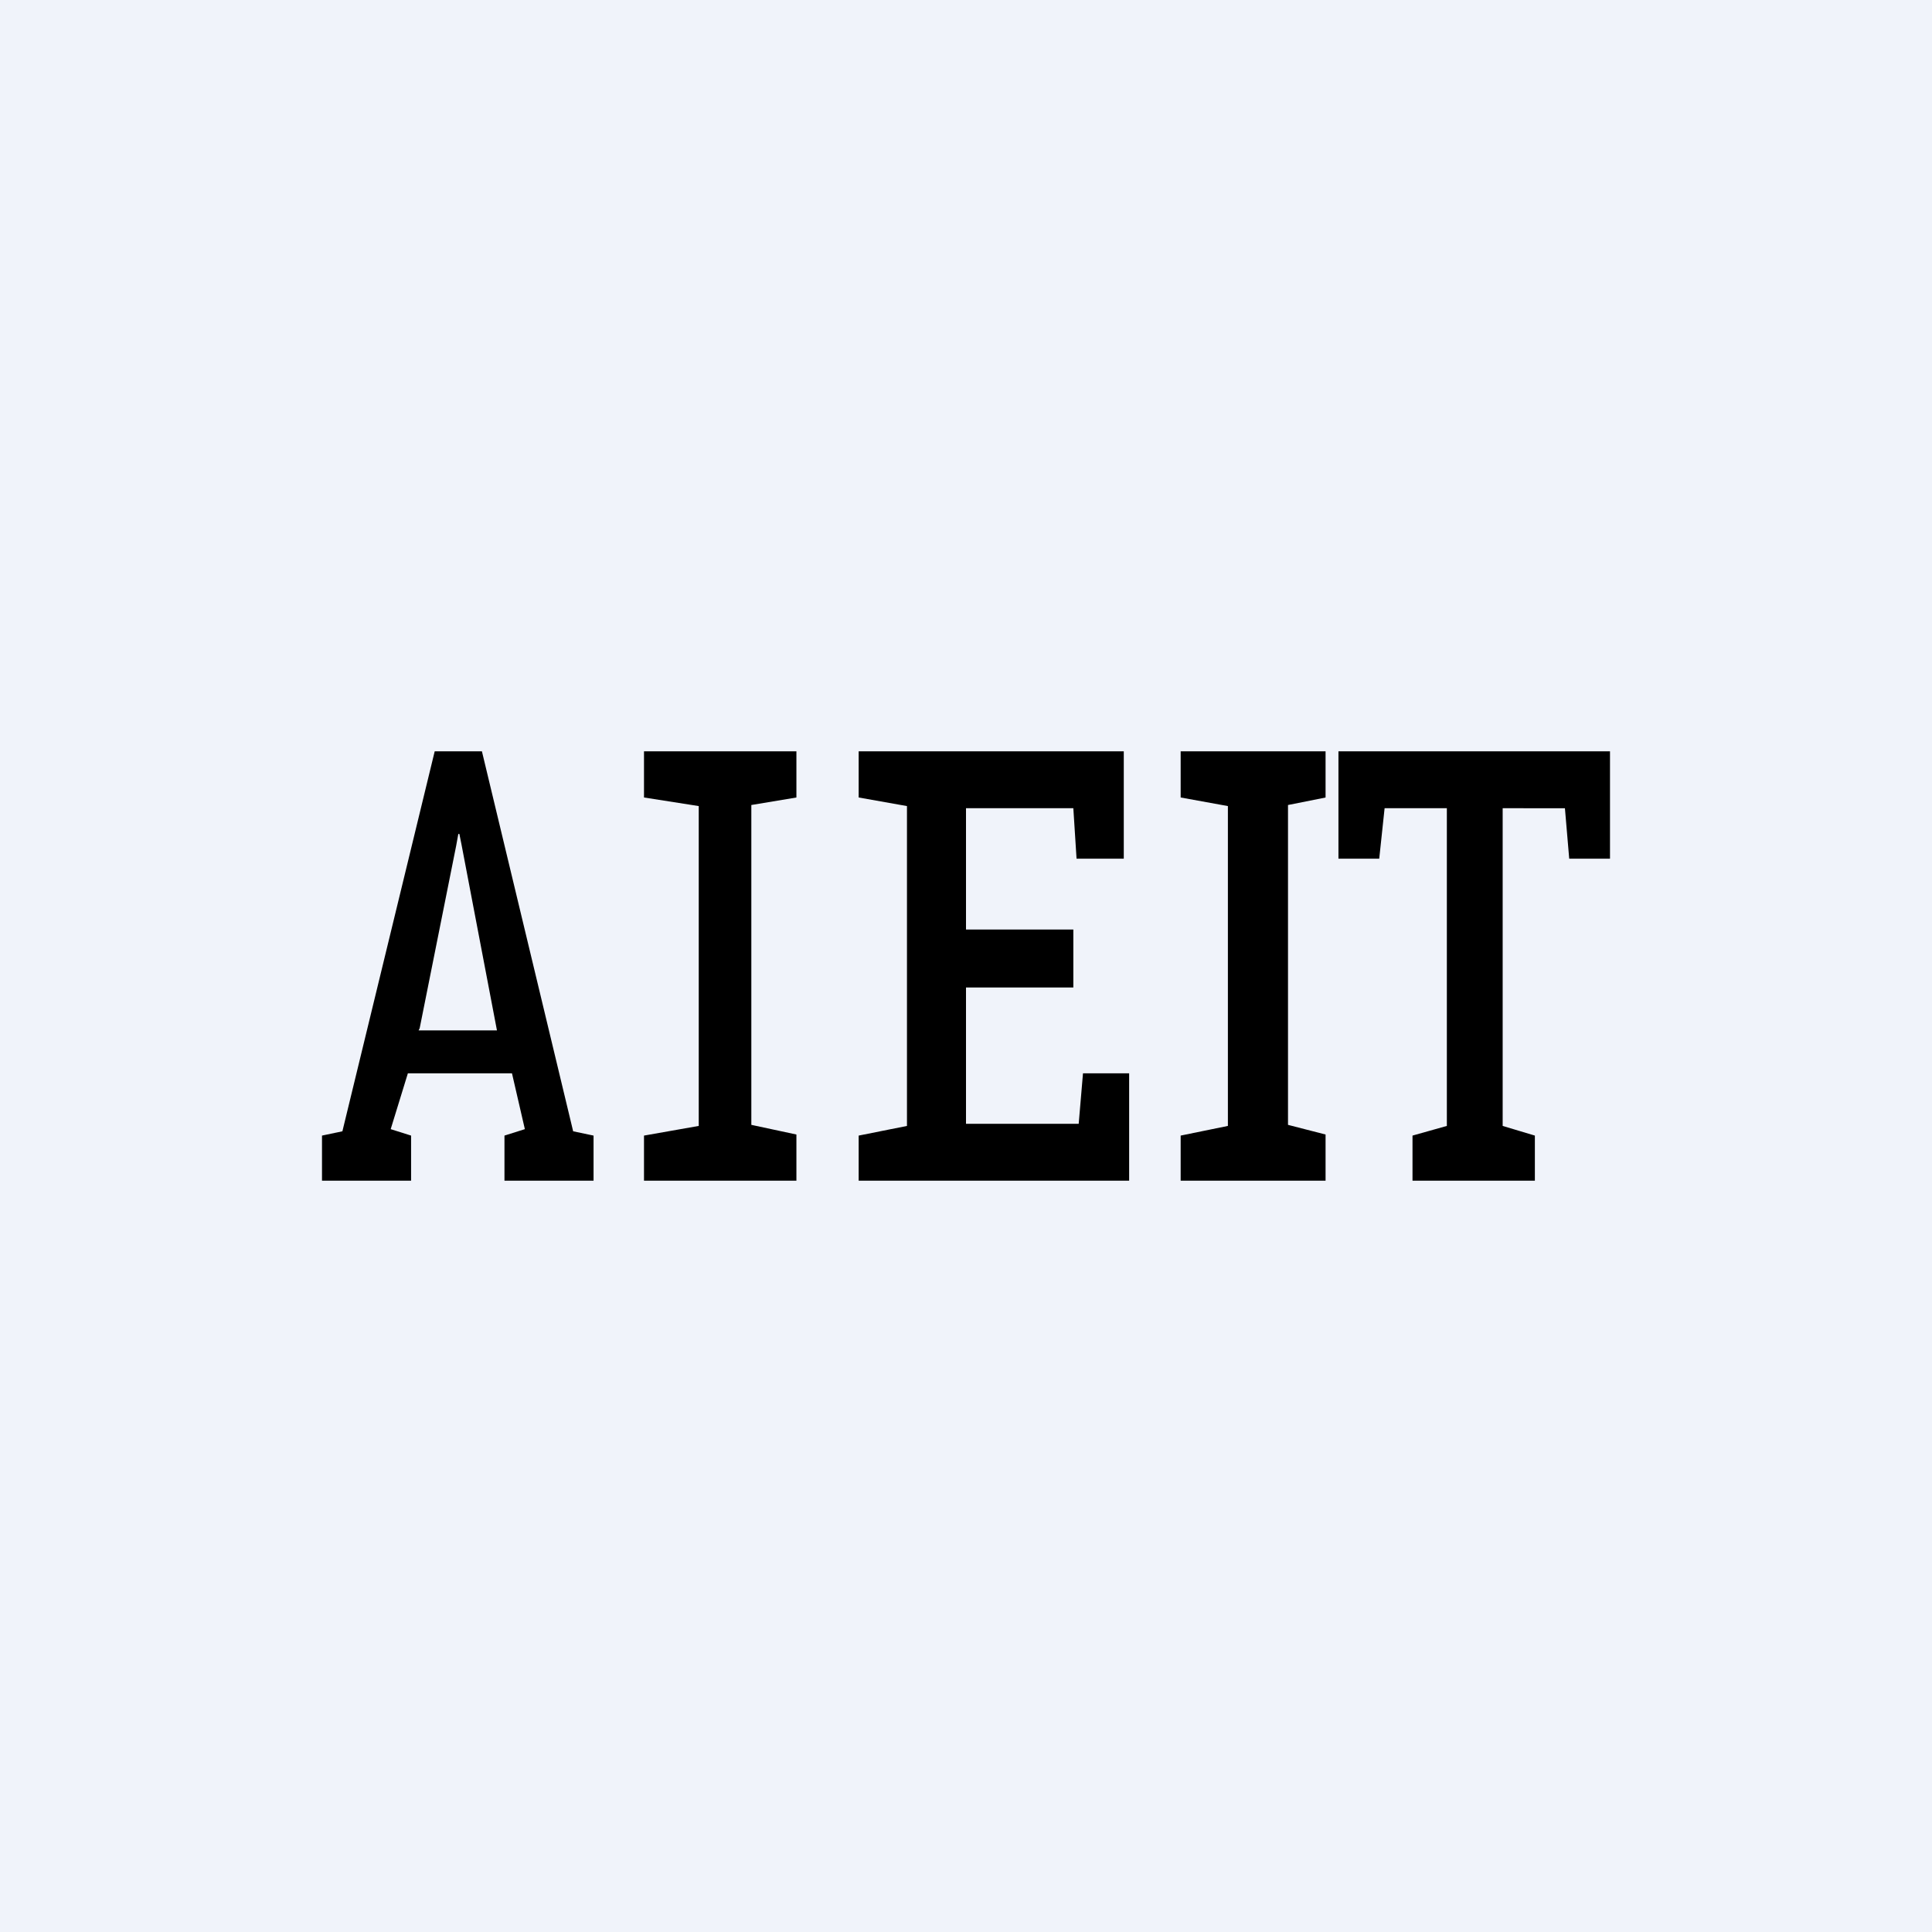<!-- by TradingView --><svg width="18" height="18" viewBox="0 0 18 18" xmlns="http://www.w3.org/2000/svg"><path fill="#F0F3FA" d="M0 0h18v18H0z"/><path d="M6 11v-.42l.51-.09V7.51L6 7.43V7h1.42v.43L7 7.5v2.98l.42.09V11H6ZM11 11v-.42l.44-.09V7.51L11 7.43V7h1.35v.43L12 7.5v2.98l.35.09V11H11ZM8 11v-.42l.45-.09V7.51L8 7.43V7h2.47v1h-.44L10 7.53H9v1.13h1v.54H9v1.27h1.05l.04-.47h.43v1H8ZM13.16 11v-.42l.32-.09V7.53h-.58l-.05.47h-.38V7H15v1h-.38l-.04-.47H14v2.96l.3.09V11h-1.14ZM3 11v-.42l.19-.04L4.05 7h.44l.85 3.54.19.04V11H4.7v-.42l.19-.06-.12-.52H3.8l-.16.52.19.06V11H3Zm.9-1.4h.73L4.3 7.87l-.02-.1h-.01l-.02.11-.34 1.7Z"/></svg>